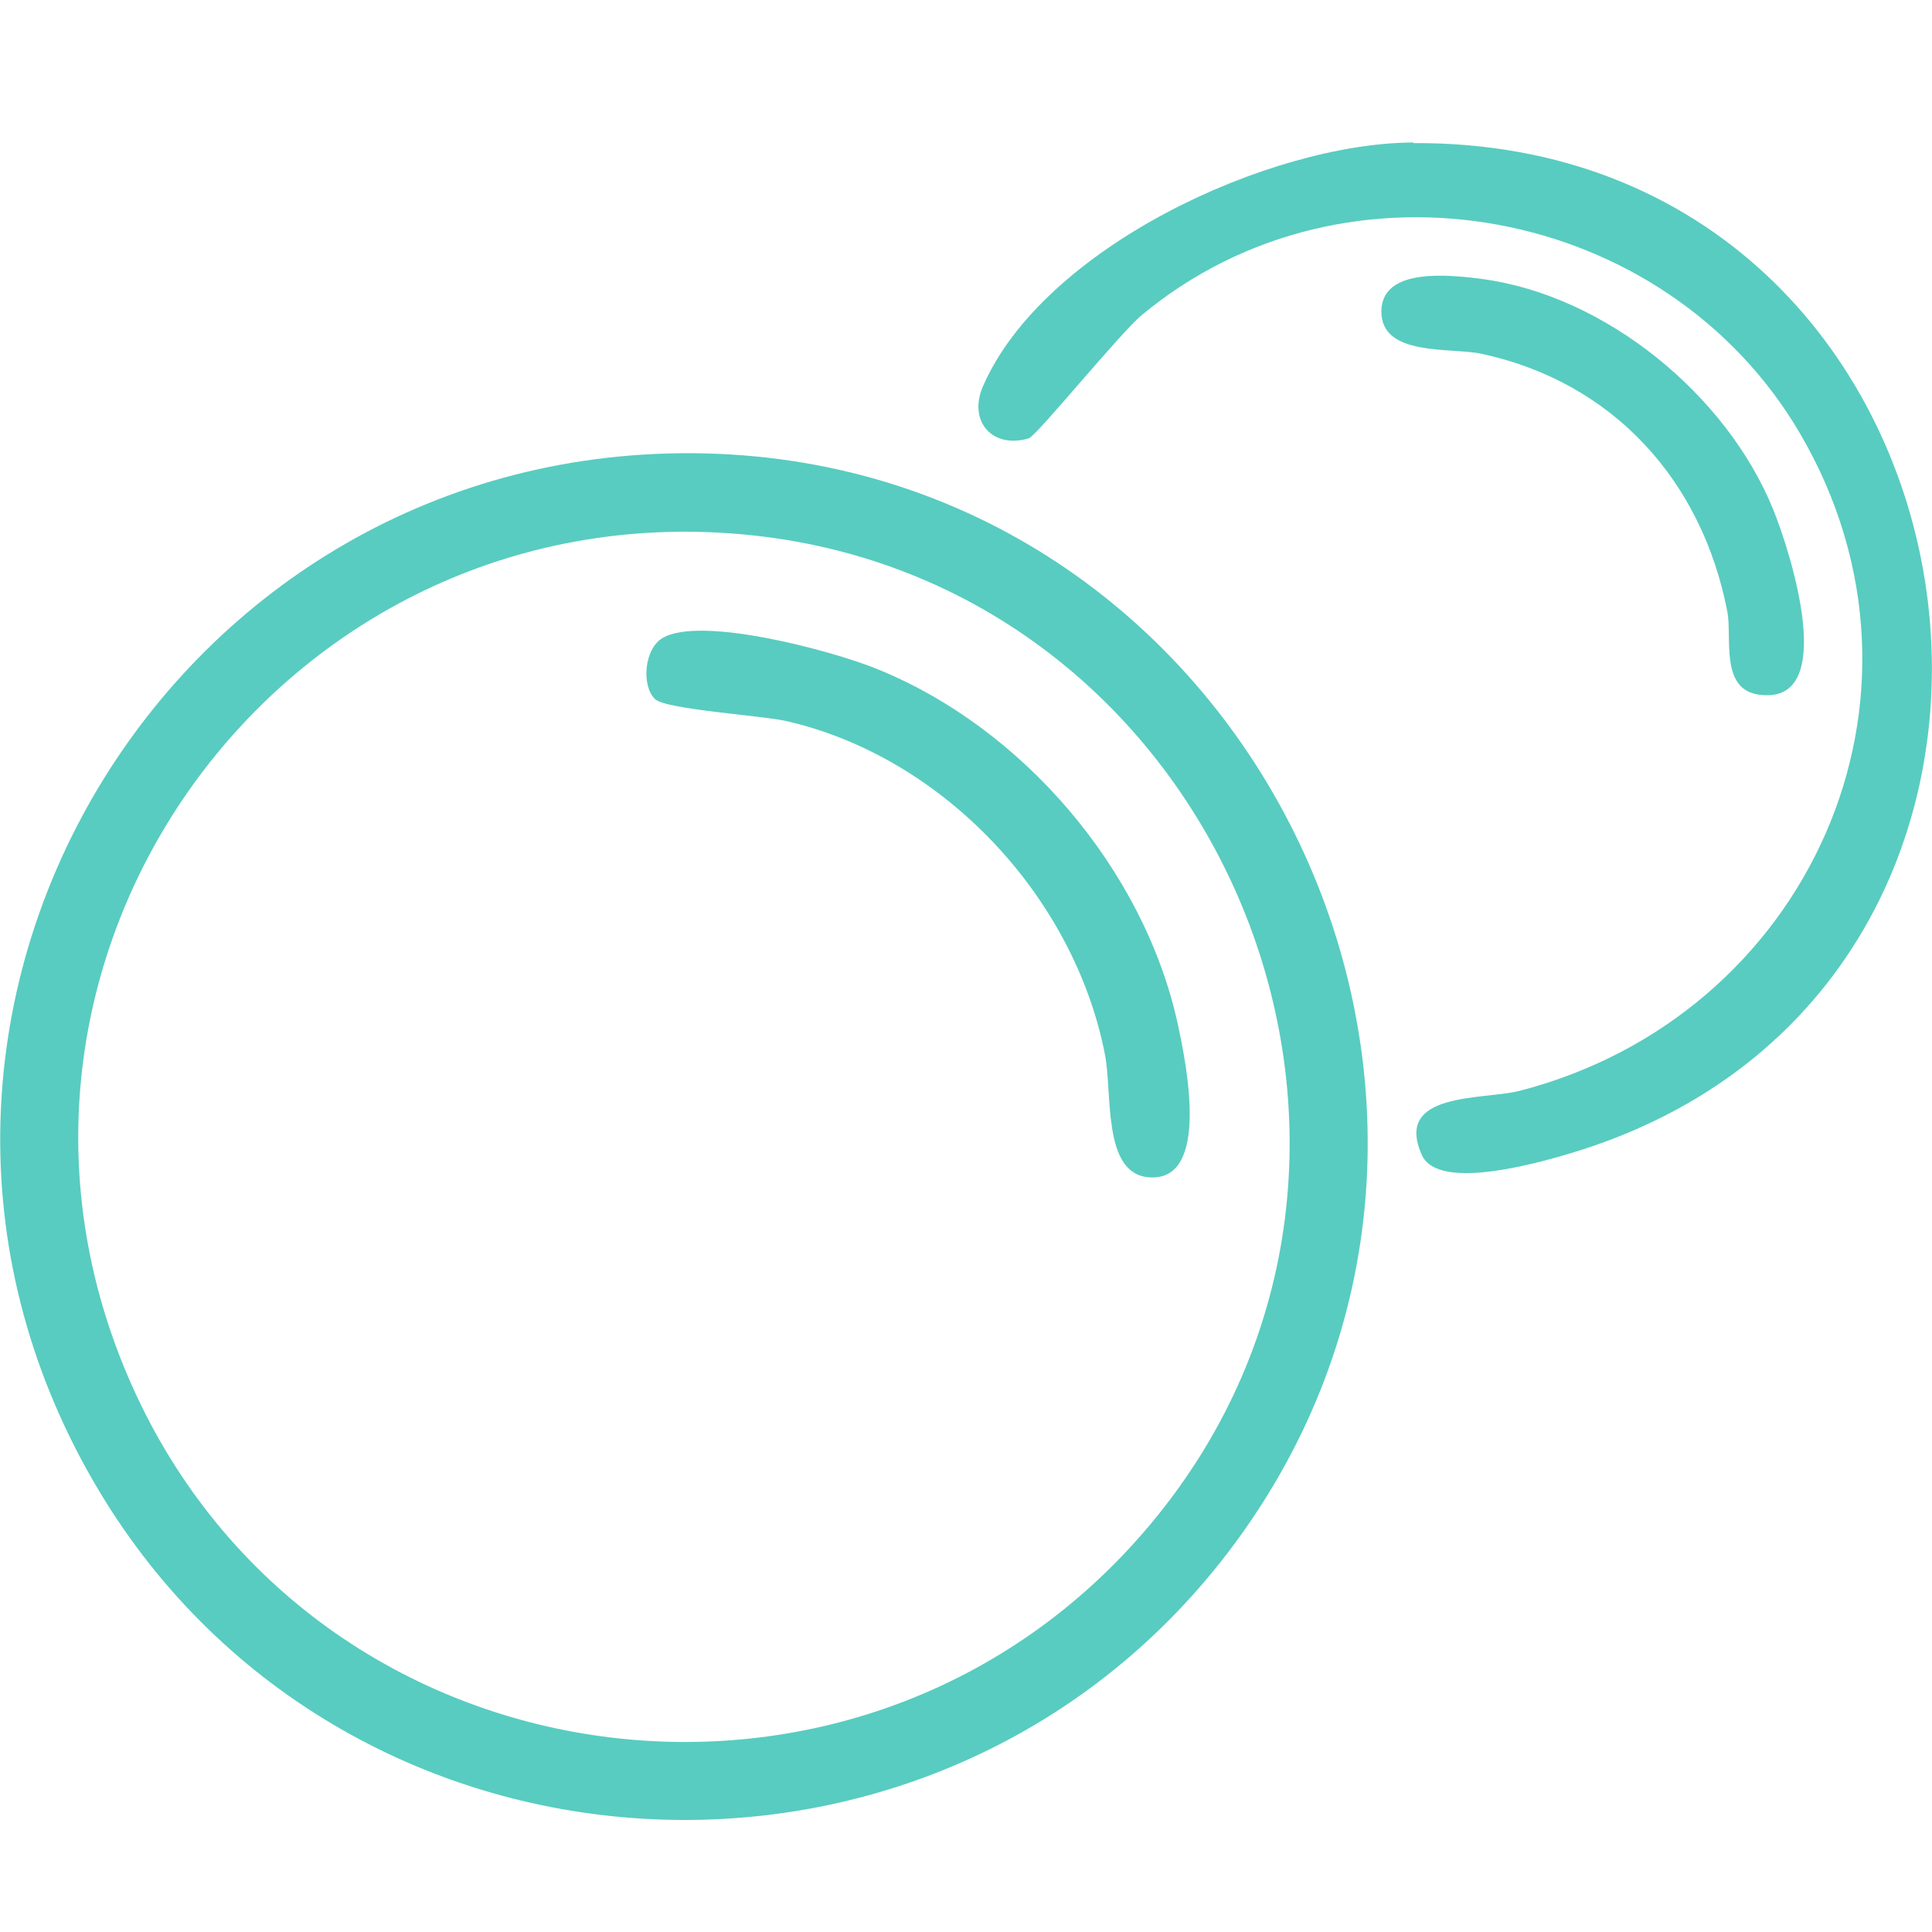 <?xml version="1.0" encoding="UTF-8"?>
<svg xmlns="http://www.w3.org/2000/svg" id="Layer_1" version="1.1" viewBox="0 0 32 32">
  <defs>
    <style>
      .st0 {
        fill: #58ccc0;
      }
    </style>
  </defs>
  <path class="st0" d="M11.68,7.51C2.83,7.3-2.91,16.83,1.55,24.54c4.02,6.95,13.93,7.55,18.8,1.16,5.55-7.29.45-17.97-8.67-18.19ZM12.29,8.85c7.93.71,11.9,10.25,6.77,16.39-4.74,5.68-13.85,4.47-16.87-2.28-3.15-7.04,2.45-14.8,10.1-14.11Z"></path>
  <path class="st0" d="M23.41,2.36c-2.39.01-6.13,1.74-7.13,4.04-.25.58.16,1.04.76.86.13-.04,1.5-1.73,1.87-2.04,3.4-2.83,8.7-1.82,10.91,1.97,2.54,4.36.13,9.65-4.66,10.88-.6.15-2.08.01-1.61,1.06.28.63,2.05.1,2.6-.07,9.16-2.89,7.04-16.74-2.74-16.69Z"></path>
  <path class="st0" d="M24.55,4.62c-.5-.06-1.67-.21-1.67.54s1.14.59,1.66.7c2.18.47,3.65,2.1,4.07,4.27.08.41-.12,1.26.49,1.37,1.4.24.54-2.4.27-3.06-.77-1.9-2.78-3.55-4.83-3.82Z"></path>
  <path class="st0" d="M10.85,11.58c.18.17,1.75.27,2.16.36,2.61.59,4.78,2.91,5.29,5.52.13.64-.05,1.98.73,2.04,1.03.08.61-1.92.48-2.53-.56-2.57-2.58-4.93-5.01-5.9-.72-.29-2.9-.88-3.53-.5-.3.18-.35.79-.12,1.01Z"></path>
</svg>
